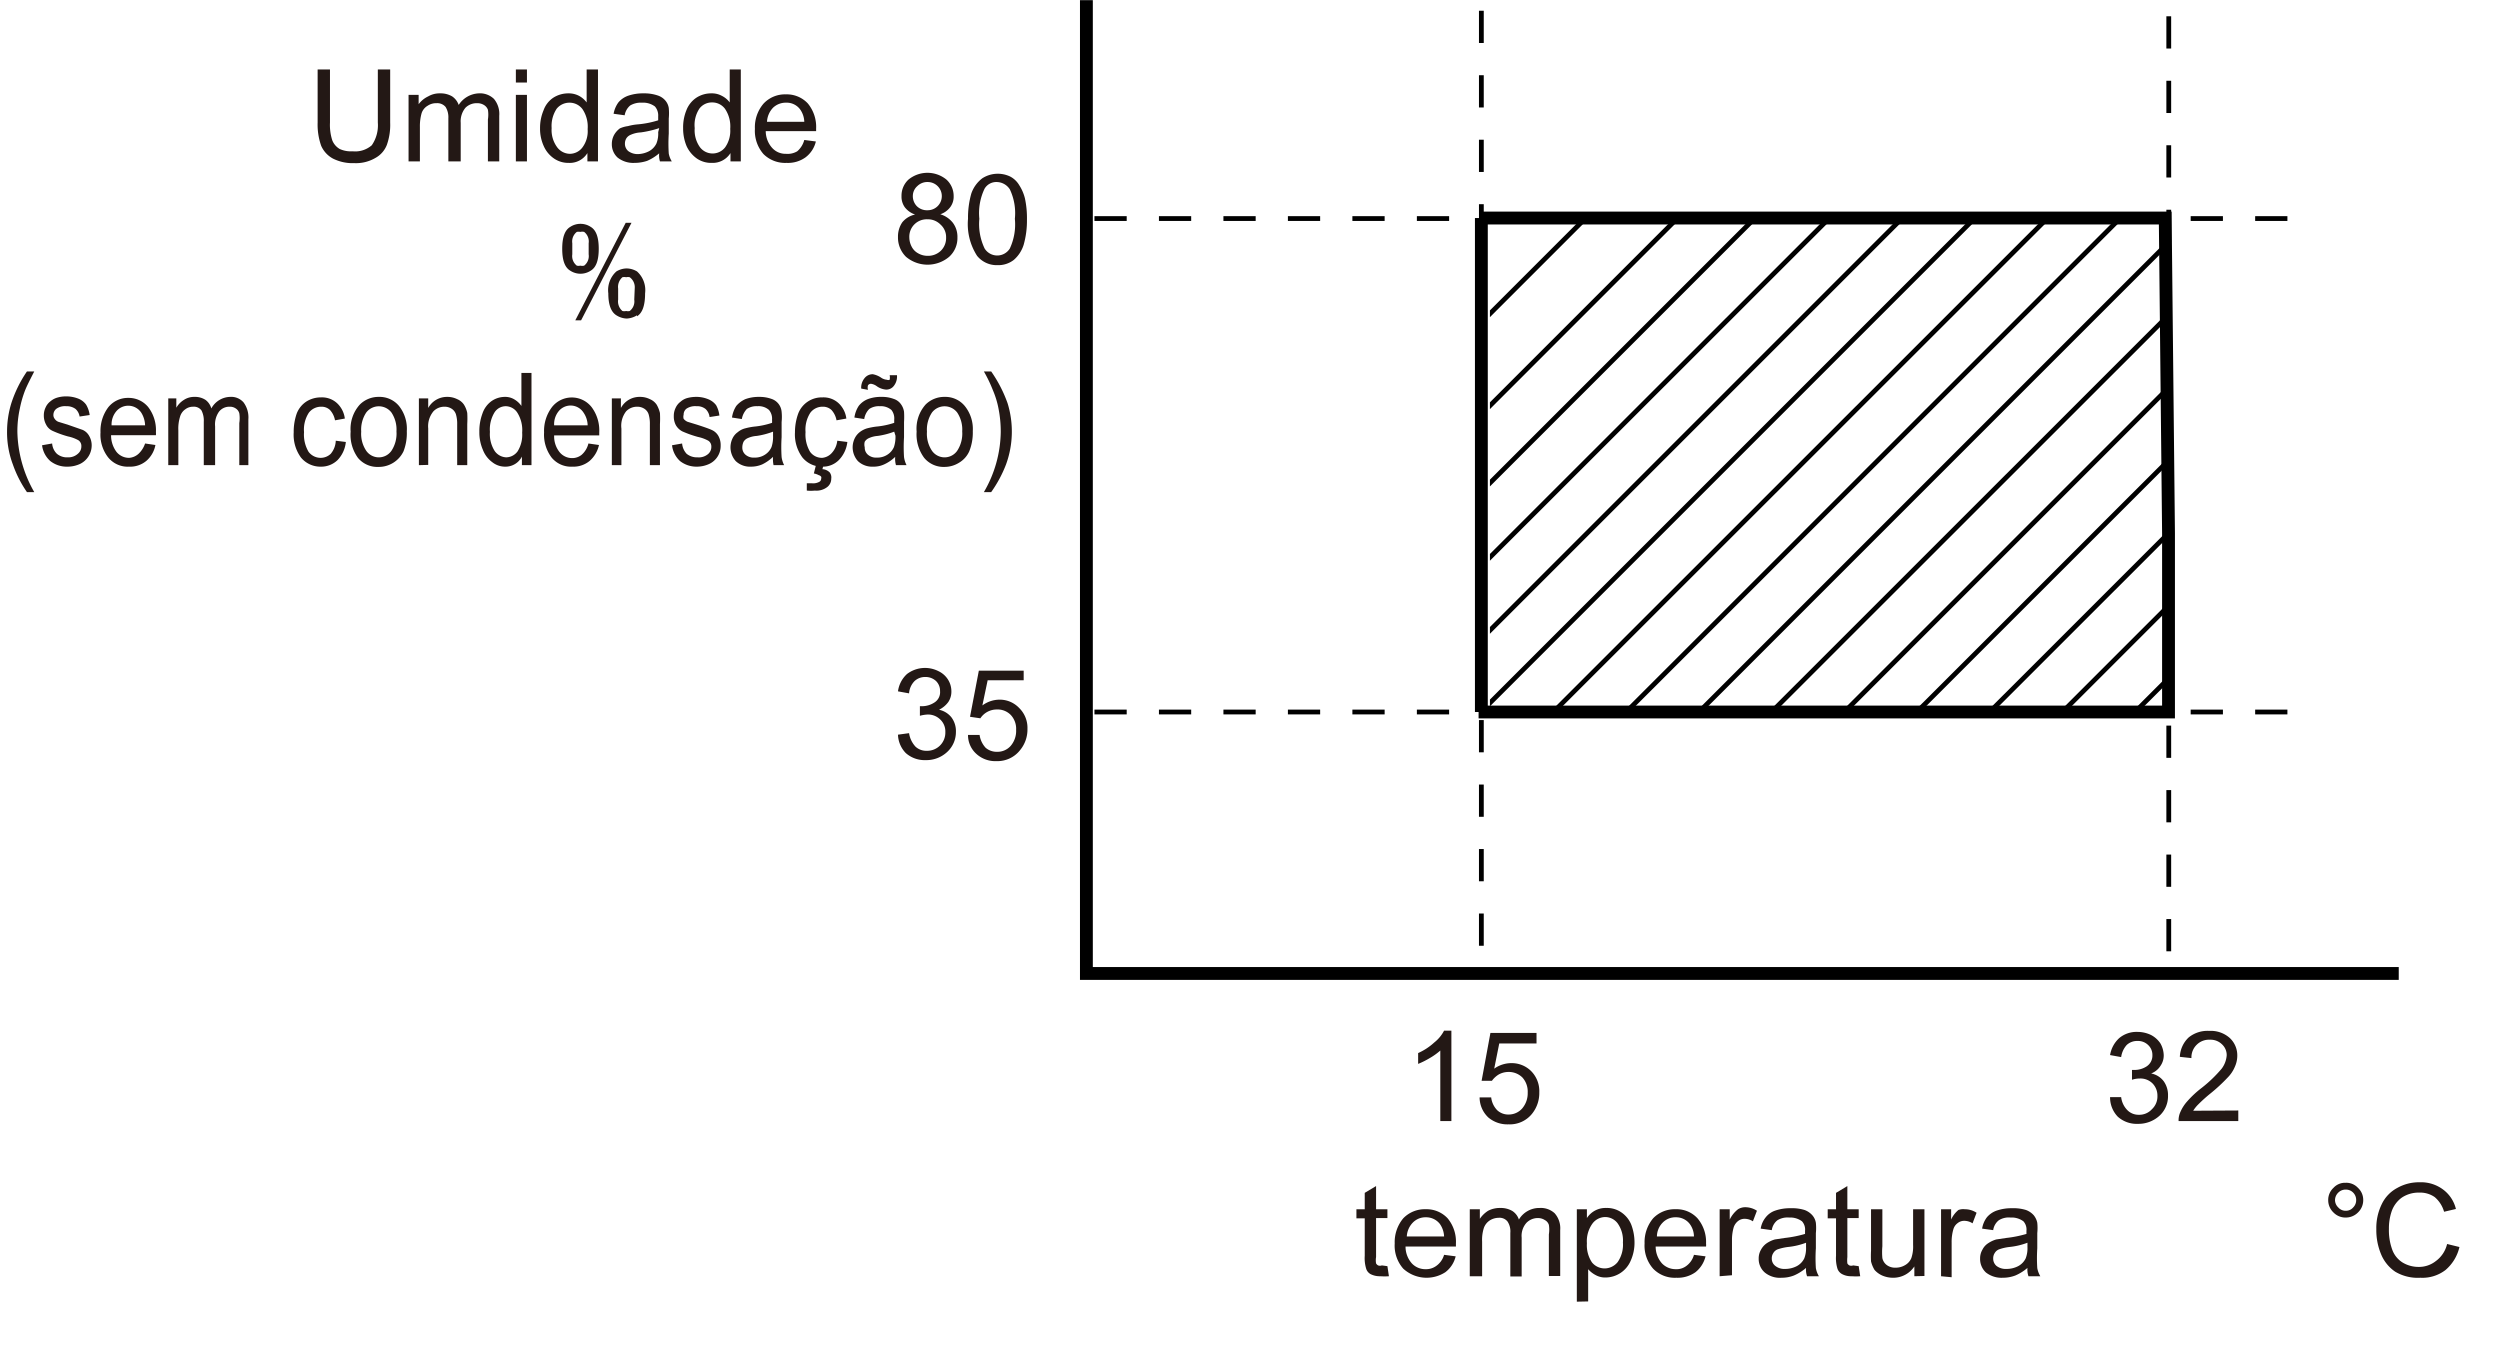 <svg xmlns="http://www.w3.org/2000/svg" xmlns:xlink="http://www.w3.org/1999/xlink" width="35.01mm" height="18.94mm" viewBox="0 0 99.25 53.68"><defs><style>.cls-1,.cls-2,.cls-3,.cls-5{fill:none;}.cls-2,.cls-3,.cls-5{stroke:#000;}.cls-2{stroke-width:0.51px;}.cls-3,.cls-5{stroke-width:0.19px;}.cls-3{stroke-dasharray:1.28 1.28;}.cls-4{clip-path:url(#clip-path);}.cls-6{fill:#231815;}</style><clipPath id="clip-path"><polygon class="cls-1" points="85.96 8.81 59.15 8.81 59.15 28.42 86.09 28.42 86.09 21.32 85.96 8.81"/></clipPath></defs><g id="layer_01" data-name="layer 01"><polyline class="cls-2" points="43.13 0 43.13 38.64 95.23 38.64"/><line class="cls-3" x1="86.1" y1="0.64" x2="86.1" y2="38.64"/><line class="cls-3" x1="43.45" y1="28.26" x2="91.07" y2="28.26"/><line class="cls-3" x1="43.45" y1="8.67" x2="90.94" y2="8.67"/><g class="cls-4"><line class="cls-5" x1="58.44" y1="16.81" x2="68.44" y2="6.81"/><line class="cls-5" x1="59" y1="19.32" x2="71.78" y2="6.54"/><line class="cls-5" x1="58.98" y1="22.29" x2="79.52" y2="1.76"/><line class="cls-5" x1="58.81" y1="25.36" x2="82.41" y2="1.76"/><line class="cls-5" x1="59.03" y1="28.02" x2="85.29" y2="1.76"/><line class="cls-5" x1="61.71" y1="28.22" x2="88.18" y2="1.76"/><line class="cls-5" x1="63.76" y1="29.06" x2="91.07" y2="1.76"/><line class="cls-5" x1="62.85" y1="32.86" x2="93.95" y2="1.76"/><line class="cls-5" x1="65.73" y1="32.86" x2="96.84" y2="1.76"/><line class="cls-5" x1="68.62" y1="32.86" x2="99.72" y2="1.76"/><line class="cls-5" x1="71.5" y1="32.86" x2="102.61" y2="1.76"/><line class="cls-5" x1="74.39" y1="32.86" x2="105.5" y2="1.76"/><line class="cls-5" x1="77.28" y1="32.86" x2="108.38" y2="1.76"/><line class="cls-5" x1="80.16" y1="32.86" x2="111.27" y2="1.76"/><line class="cls-5" x1="83.05" y1="32.86" x2="114.15" y2="1.76"/><line class="cls-5" x1="57.79" y1="13.81" x2="67.79" y2="3.81"/></g><polyline class="cls-2" points="58.7 28.26 86.09 28.26 86.09 21.16 85.96 8.65 58.81 8.65"/><line class="cls-3" x1="58.81" y1="0.42" x2="58.81" y2="38.42"/><line class="cls-2" x1="58.81" y1="8.65" x2="58.81" y2="28.26"/><path class="cls-6" d="M57.62,44.5h-.44V41.7a2.54,2.54,0,0,1-.42.3,3.27,3.27,0,0,1-.46.23V41.8a2.37,2.37,0,0,0,.64-.42,1.45,1.45,0,0,0,.39-.47h.29Z"/><path class="cls-6" d="M58.74,43.56l.46,0a.87.87,0,0,0,.24.51.64.64,0,0,0,.45.17.71.71,0,0,0,.54-.24.93.93,0,0,0,.22-.63.84.84,0,0,0-.21-.6.77.77,0,0,0-.56-.22.8.8,0,0,0-.38.1.93.93,0,0,0-.27.25l-.41,0L59.17,41H61v.42H59.52l-.2,1a1.17,1.17,0,0,1,.68-.22,1.09,1.09,0,0,1,.79.32,1.13,1.13,0,0,1,.32.84,1.31,1.31,0,0,1-.28.84,1.13,1.13,0,0,1-.94.43,1.17,1.17,0,0,1-.8-.27A1.1,1.1,0,0,1,58.74,43.56Z"/><path class="cls-6" d="M83.77,43.55l.44,0a.88.88,0,0,0,.26.53.62.62,0,0,0,.44.17.67.67,0,0,0,.52-.22.69.69,0,0,0,.22-.53.69.69,0,0,0-.2-.5.68.68,0,0,0-.5-.19,1,1,0,0,0-.31.05l0-.39h.08a.88.88,0,0,0,.5-.14.51.51,0,0,0,.23-.45.53.53,0,0,0-.17-.4.57.57,0,0,0-.42-.16.6.6,0,0,0-.43.16.9.9,0,0,0-.22.48l-.44-.08a1.16,1.16,0,0,1,.37-.68,1.07,1.07,0,0,1,.71-.24,1.25,1.25,0,0,1,.54.12,1,1,0,0,1,.38.34,1,1,0,0,1,.13.47.72.72,0,0,1-.13.42.75.75,0,0,1-.37.3.82.82,0,0,1,.5.31.94.94,0,0,1,.17.57,1.05,1.05,0,0,1-.34.8,1.24,1.24,0,0,1-.86.32,1.12,1.12,0,0,1-.79-.28A1.1,1.1,0,0,1,83.77,43.55Z"/><path class="cls-6" d="M88.86,44.08v.42H86.49a.81.81,0,0,1,.05-.31,1.58,1.58,0,0,1,.29-.47,4,4,0,0,1,.58-.54,5.35,5.35,0,0,0,.79-.76,1,1,0,0,0,.2-.53.58.58,0,0,0-.19-.44.65.65,0,0,0-.48-.18.69.69,0,0,0-.51.19A.7.7,0,0,0,87,42l-.46-.05a1.12,1.12,0,0,1,.35-.77,1.19,1.19,0,0,1,.82-.26,1.13,1.13,0,0,1,.81.28.94.94,0,0,1,.3.71,1.06,1.06,0,0,1-.09.42,1.33,1.33,0,0,1-.29.44,6.75,6.75,0,0,1-.68.63,6.1,6.1,0,0,0-.5.45,1.33,1.33,0,0,0-.19.24Z"/><path class="cls-6" d="M35.65,29.16l.44-.06a1,1,0,0,0,.26.54.63.63,0,0,0,.44.16.72.72,0,0,0,.74-.74.65.65,0,0,0-.2-.5.69.69,0,0,0-.5-.2,1.4,1.4,0,0,0-.31.05l0-.38h.07a.9.9,0,0,0,.51-.15.48.48,0,0,0,.22-.45.54.54,0,0,0-.16-.4.61.61,0,0,0-.43-.16.61.61,0,0,0-.42.16.77.77,0,0,0-.22.49l-.44-.08a1.13,1.13,0,0,1,.36-.69,1.18,1.18,0,0,1,1.25-.11.9.9,0,0,1,.38.34.87.87,0,0,1,.13.46.74.74,0,0,1-.12.42,1,1,0,0,1-.37.31.86.86,0,0,1,.49.3.91.91,0,0,1,.18.58,1.07,1.07,0,0,1-.34.79,1.21,1.21,0,0,1-.87.33,1.12,1.12,0,0,1-.78-.28A1.09,1.09,0,0,1,35.65,29.16Z"/><path class="cls-6" d="M38.43,29.17l.46,0a.94.94,0,0,0,.24.51.67.67,0,0,0,.45.16.7.7,0,0,0,.54-.23.91.91,0,0,0,.22-.64.8.8,0,0,0-.21-.59.73.73,0,0,0-.56-.22.78.78,0,0,0-.65.35l-.41-.06.35-1.83h1.78V27H39.21L39,28a1.15,1.15,0,0,1,.67-.23,1.06,1.06,0,0,1,.79.33,1.1,1.1,0,0,1,.33.83,1.28,1.28,0,0,1-.29.84,1.14,1.14,0,0,1-.94.44,1.11,1.11,0,0,1-.79-.28A1,1,0,0,1,38.43,29.17Z"/><path class="cls-6" d="M36.33,8.51a.85.85,0,0,1-.41-.29.72.72,0,0,1-.13-.44.87.87,0,0,1,.28-.66,1.19,1.19,0,0,1,1.5,0,.88.88,0,0,1,.29.66.69.69,0,0,1-.13.43.82.82,0,0,1-.4.29,1,1,0,0,1,.5.34.93.93,0,0,1,.18.58,1,1,0,0,1-.33.77,1.33,1.33,0,0,1-1.71,0,1.07,1.07,0,0,1-.32-.79,1,1,0,0,1,.17-.58A.9.9,0,0,1,36.33,8.51Zm-.23.91a.8.8,0,0,0,.09.36.62.62,0,0,0,.26.27.75.75,0,0,0,.38.1.73.73,0,0,0,.52-.2.7.7,0,0,0,.21-.52.66.66,0,0,0-.22-.52.7.7,0,0,0-.52-.21.69.69,0,0,0-.72.72Zm.14-1.66a.57.57,0,0,0,.16.42.57.57,0,0,0,.43.16.56.56,0,1,0,0-1.12.56.56,0,0,0-.41.16A.52.52,0,0,0,36.24,7.76Z"/><path class="cls-6" d="M38.43,8.68a3.52,3.52,0,0,1,.13-1A1.28,1.28,0,0,1,39,7.07,1.14,1.14,0,0,1,40.1,7a.9.9,0,0,1,.36.34,1.73,1.73,0,0,1,.23.53,3.72,3.72,0,0,1,.08.84,3.52,3.52,0,0,1-.13,1,1.31,1.31,0,0,1-.39.6,1,1,0,0,1-.65.21,1,1,0,0,1-.81-.37A2.33,2.33,0,0,1,38.43,8.68Zm.45,0a2.25,2.25,0,0,0,.21,1.18.59.59,0,0,0,1,0,2.27,2.27,0,0,0,.2-1.18,2.2,2.2,0,0,0-.2-1.17.63.63,0,0,0-.52-.29.54.54,0,0,0-.48.26A2.24,2.24,0,0,0,38.88,8.68Z"/></g><g id="EN"><path class="cls-6" d="M23.45,9c.22.13.32.42.32.87s-.1.74-.32.87a.74.74,0,0,1-.81,0c-.22-.13-.32-.42-.32-.87s.1-.74.32-.87a.74.74,0,0,1,.81,0Zm-.08.65a.48.48,0,0,0-.18-.45.33.33,0,0,0-.15,0,.33.33,0,0,0-.14,0,.48.48,0,0,0-.18.45v.44a.48.48,0,0,0,.18.45.32.32,0,0,0,.14,0,.33.33,0,0,0,.15,0,.48.48,0,0,0,.18-.45Zm-.3,3.06-.23,0,2-3.87.23,0Zm2.22-.2a.85.85,0,0,1-.41.13.82.82,0,0,1-.41-.13c-.21-.13-.32-.42-.32-.87a1,1,0,0,1,.32-.87.81.81,0,0,1,.41-.12.83.83,0,0,1,.41.12,1,1,0,0,1,.32.87C25.61,12.13,25.5,12.42,25.29,12.55Zm-.09-1.09A.49.49,0,0,0,25,11a.29.29,0,0,0-.14,0,.33.33,0,0,0-.15,0,.51.51,0,0,0-.17.45v.44a.5.5,0,0,0,.17.45.33.33,0,0,0,.15,0,.29.29,0,0,0,.14,0,.48.48,0,0,0,.18-.45Z"/><path class="cls-6" d="M15,2.75h.49V4.86a2.37,2.37,0,0,1-.13.88,1,1,0,0,1-.45.52,1.53,1.53,0,0,1-.85.21,1.74,1.74,0,0,1-.84-.18,1.06,1.06,0,0,1-.47-.51,2.54,2.54,0,0,1-.14-.92V2.75h.49V4.86a2,2,0,0,0,.09.7.69.69,0,0,0,.3.35A1.07,1.07,0,0,0,14,6a1,1,0,0,0,.76-.24A1.4,1.4,0,0,0,15,4.86Z"/><path class="cls-6" d="M16.22,6.4V3.76h.4v.37A1,1,0,0,1,17,3.82a.89.89,0,0,1,.47-.12.9.9,0,0,1,.48.12.68.68,0,0,1,.26.34A1,1,0,0,1,19,3.7a.8.8,0,0,1,.61.22.93.93,0,0,1,.21.67V6.4h-.45V4.74a1.24,1.24,0,0,0,0-.39.37.37,0,0,0-.16-.19.5.5,0,0,0-.27-.07.63.63,0,0,0-.46.18.84.84,0,0,0-.19.6V6.4H17.8V4.69a.78.78,0,0,0-.11-.45.43.43,0,0,0-.36-.15.6.6,0,0,0-.35.1.54.54,0,0,0-.24.29,1.89,1.89,0,0,0-.07.55V6.4Z"/><path class="cls-6" d="M20.48,3.27V2.75h.44v.52Zm0,3.13V3.76h.44V6.4Z"/><path class="cls-6" d="M23.32,6.4V6.07a.82.82,0,0,1-.74.39A1,1,0,0,1,22,6.29a1.16,1.16,0,0,1-.41-.49,1.66,1.66,0,0,1-.15-.72,1.8,1.8,0,0,1,.14-.71,1,1,0,0,1,.39-.5,1.1,1.1,0,0,1,.59-.17.88.88,0,0,1,.43.1.94.94,0,0,1,.3.26V2.75h.45V6.4ZM21.9,5.08a1.15,1.15,0,0,0,.22.76.64.64,0,0,0,.5.26.63.63,0,0,0,.5-.25,1.08,1.08,0,0,0,.21-.73,1.25,1.25,0,0,0-.21-.8.64.64,0,0,0-.52-.25.65.65,0,0,0-.5.24A1.24,1.24,0,0,0,21.9,5.08Z"/><path class="cls-6" d="M26.17,6.08a1.87,1.87,0,0,1-.48.3,1.59,1.59,0,0,1-.5.08,1,1,0,0,1-.67-.21.71.71,0,0,1-.23-.54.74.74,0,0,1,.09-.36.83.83,0,0,1,.23-.26A1.15,1.15,0,0,1,24.93,5a2.12,2.12,0,0,1,.4-.07,3.8,3.8,0,0,0,.8-.16V4.61A.54.54,0,0,0,26,4.22a.78.78,0,0,0-.51-.15.83.83,0,0,0-.47.11.64.64,0,0,0-.22.39l-.44-.06a1.09,1.09,0,0,1,.19-.45.89.89,0,0,1,.4-.27,1.8,1.8,0,0,1,.6-.09,1.64,1.64,0,0,1,.55.08.67.67,0,0,1,.31.2.6.6,0,0,1,.14.3,2.2,2.2,0,0,1,0,.42v.6a6.11,6.11,0,0,0,0,.79.91.91,0,0,0,.12.31h-.47A.8.8,0,0,1,26.17,6.08Zm0-1a4,4,0,0,1-.73.17,1.11,1.11,0,0,0-.39.09.37.37,0,0,0-.18.14.39.39,0,0,0-.06.21.38.38,0,0,0,.13.3.62.62,0,0,0,.4.12A1,1,0,0,0,25.76,6a.69.69,0,0,0,.3-.31,1.06,1.06,0,0,0,.07-.45Z"/><path class="cls-6" d="M29,6.4V6.07a.83.83,0,0,1-.74.39,1,1,0,0,1-.59-.17,1.24,1.24,0,0,1-.41-.49,1.81,1.81,0,0,1-.14-.72,1.8,1.8,0,0,1,.13-.71,1.05,1.05,0,0,1,.4-.5,1.07,1.07,0,0,1,.59-.17.82.82,0,0,1,.42.1.88.88,0,0,1,.31.26V2.75h.44V6.4ZM27.58,5.08a1.15,1.15,0,0,0,.21.76.63.63,0,0,0,1,0,1.14,1.14,0,0,0,.2-.73,1.25,1.25,0,0,0-.21-.8.63.63,0,0,0-.51-.25.62.62,0,0,0-.5.24A1.18,1.18,0,0,0,27.58,5.08Z"/><path class="cls-6" d="M31.93,5.55l.46.06a1.11,1.11,0,0,1-.41.63,1.19,1.19,0,0,1-.75.22,1.22,1.22,0,0,1-.92-.35,1.4,1.4,0,0,1-.34-1,1.44,1.44,0,0,1,.34-1,1.16,1.16,0,0,1,.89-.37,1.14,1.14,0,0,1,.87.36,1.46,1.46,0,0,1,.33,1V5.2h-2a1,1,0,0,0,.25.66.71.71,0,0,0,.55.24A.75.75,0,0,0,31.65,6,.89.89,0,0,0,31.93,5.55Zm-1.48-.72h1.48a.89.89,0,0,0-.17-.5.66.66,0,0,0-.55-.26.73.73,0,0,0-.52.2A.87.87,0,0,0,30.45,4.83Z"/><path class="cls-6" d="M55.08,50.26l.06.4a2.23,2.23,0,0,1-.34,0,.8.8,0,0,1-.38-.08.37.37,0,0,1-.18-.21,1.43,1.43,0,0,1-.06-.52V48.36h-.33V48h.33v-.65l.45-.27V48h.45v.35h-.45v1.55a.73.73,0,0,0,0,.25.2.2,0,0,0,.08.08.21.21,0,0,0,.15,0Z"/><path class="cls-6" d="M57.33,49.81l.46.06a1.11,1.11,0,0,1-.41.63,1.37,1.37,0,0,1-1.67-.14,1.38,1.38,0,0,1-.34-1,1.47,1.47,0,0,1,.34-1A1.18,1.18,0,0,1,56.6,48a1.14,1.14,0,0,1,.87.36,1.45,1.45,0,0,1,.33,1v.12h-2a1,1,0,0,0,.25.67.73.73,0,0,0,.55.23.68.68,0,0,0,.42-.13A.81.81,0,0,0,57.33,49.81Zm-1.48-.73h1.48a.92.92,0,0,0-.17-.5.69.69,0,0,0-.55-.26.7.7,0,0,0-.52.21A.85.85,0,0,0,55.85,49.08Z"/><path class="cls-6" d="M58.35,50.66V48h.4v.38a1.12,1.12,0,0,1,.33-.32,1,1,0,0,1,.48-.11.9.9,0,0,1,.48.12.64.64,0,0,1,.26.34.94.94,0,0,1,.82-.46.81.81,0,0,1,.6.21.9.9,0,0,1,.22.67v1.82h-.45V49a1.17,1.17,0,0,0,0-.38.33.33,0,0,0-.16-.19.5.5,0,0,0-.27-.08.63.63,0,0,0-.46.19.78.78,0,0,0-.19.59v1.54h-.45V48.94a.71.71,0,0,0-.11-.45.4.4,0,0,0-.35-.15.68.68,0,0,0-.35.1.6.6,0,0,0-.24.3,1.56,1.56,0,0,0-.07.55v1.37Z"/><path class="cls-6" d="M62.6,51.67V48H63v.35a.88.88,0,0,1,.77-.4,1,1,0,0,1,.59.17,1.08,1.08,0,0,1,.4.49,2,2,0,0,1,.13.7,1.73,1.73,0,0,1-.15.73,1.09,1.09,0,0,1-1,.67.77.77,0,0,1-.4-.1,1,1,0,0,1-.29-.23v1.28ZM63,49.35a1.23,1.23,0,0,0,.2.76.65.65,0,0,0,.5.24.67.67,0,0,0,.52-.25,1.21,1.21,0,0,0,.21-.78,1.17,1.17,0,0,0-.21-.76.62.62,0,0,0-.5-.25.64.64,0,0,0-.5.26A1.19,1.19,0,0,0,63,49.35Z"/><path class="cls-6" d="M67.25,49.81l.46.06a1.15,1.15,0,0,1-.4.63,1.22,1.22,0,0,1-.76.22,1.19,1.19,0,0,1-.92-.36,1.38,1.38,0,0,1-.34-1,1.47,1.47,0,0,1,.34-1,1.18,1.18,0,0,1,.89-.36,1.12,1.12,0,0,1,.87.36,1.45,1.45,0,0,1,.34,1,.57.57,0,0,1,0,.12h-2a1,1,0,0,0,.25.67.75.75,0,0,0,.55.23.64.64,0,0,0,.42-.13A.81.81,0,0,0,67.25,49.81Zm-1.47-.73h1.47a.85.85,0,0,0-.17-.5.68.68,0,0,0-.55-.26.7.7,0,0,0-.52.21A.79.79,0,0,0,65.78,49.08Z"/><path class="cls-6" d="M68.27,50.66V48h.4v.41A1.18,1.18,0,0,1,69,48a.55.55,0,0,1,.29-.08.85.85,0,0,1,.46.14l-.16.42a.6.6,0,0,0-.33-.1.41.41,0,0,0-.26.09.53.53,0,0,0-.17.24,1.79,1.79,0,0,0-.07.53v1.38Z"/><path class="cls-6" d="M71.7,50.33a1.87,1.87,0,0,1-.48.3,1.33,1.33,0,0,1-.49.09.94.94,0,0,1-.67-.21.71.71,0,0,1-.24-.55.68.68,0,0,1,.09-.35.73.73,0,0,1,.23-.26,1.17,1.17,0,0,1,.32-.15l.4-.06a4.59,4.59,0,0,0,.8-.16v-.12a.49.49,0,0,0-.12-.38.78.78,0,0,0-.51-.15.76.76,0,0,0-.47.11.61.61,0,0,0-.22.39l-.44-.06a.94.94,0,0,1,.2-.45.81.81,0,0,1,.39-.27,1.8,1.8,0,0,1,.6-.09,1.67,1.67,0,0,1,.55.07.76.76,0,0,1,.31.21.6.6,0,0,1,.14.3,2.08,2.08,0,0,1,0,.41v.6a6,6,0,0,0,0,.79,1,1,0,0,0,.12.32h-.47A.8.8,0,0,1,71.7,50.33Zm0-1a2.81,2.81,0,0,1-.73.17,2.08,2.08,0,0,0-.39.09.34.34,0,0,0-.18.15.37.37,0,0,0-.06.21.36.36,0,0,0,.14.3.57.57,0,0,0,.39.12,1,1,0,0,0,.46-.11.69.69,0,0,0,.3-.31,1.12,1.12,0,0,0,.07-.45Z"/><path class="cls-6" d="M73.79,50.26l.06.4a2.23,2.23,0,0,1-.34,0,.75.75,0,0,1-.37-.08.39.39,0,0,1-.19-.21,1.43,1.43,0,0,1-.06-.52V48.36h-.33V48h.33v-.65l.45-.27V48h.45v.35h-.45v1.55a1.14,1.14,0,0,0,0,.25.2.2,0,0,0,.08.08.21.21,0,0,0,.15,0Z"/><path class="cls-6" d="M76,50.66v-.39a1,1,0,0,1-.84.45,1.08,1.08,0,0,1-.44-.09.9.9,0,0,1-.3-.22,1.16,1.16,0,0,1-.14-.34,3.87,3.87,0,0,1,0-.42V48h.45v1.47a2.58,2.58,0,0,0,0,.47.46.46,0,0,0,.18.28.55.55,0,0,0,.34.1.72.72,0,0,0,.38-.1.57.57,0,0,0,.25-.28,1.41,1.41,0,0,0,.07-.52V48h.45v2.65Z"/><path class="cls-6" d="M77.06,50.66V48h.4v.41a1.06,1.06,0,0,1,.29-.38A.54.54,0,0,1,78,48a.85.85,0,0,1,.47.14l-.16.42a.6.6,0,0,0-.33-.1.41.41,0,0,0-.26.09.46.46,0,0,0-.17.24,1.79,1.79,0,0,0-.07.53v1.38Z"/><path class="cls-6" d="M80.49,50.33a1.87,1.87,0,0,1-.48.3,1.39,1.39,0,0,1-.5.09,1,1,0,0,1-.67-.21.73.73,0,0,1-.23-.55.68.68,0,0,1,.09-.35.65.65,0,0,1,.23-.26,1.17,1.17,0,0,1,.32-.15l.4-.06a4.59,4.59,0,0,0,.8-.16v-.12a.49.49,0,0,0-.12-.38.78.78,0,0,0-.51-.15.74.74,0,0,0-.47.11.61.61,0,0,0-.22.39l-.44-.06a1,1,0,0,1,.19-.45.89.89,0,0,1,.4-.27,1.8,1.8,0,0,1,.6-.09,1.67,1.67,0,0,1,.55.07.76.76,0,0,1,.31.21.7.7,0,0,1,.14.3,2.08,2.08,0,0,1,0,.41v.6a6,6,0,0,0,0,.79,1,1,0,0,0,.12.32h-.47A.8.8,0,0,1,80.49,50.33Zm0-1a2.81,2.81,0,0,1-.73.17,1.89,1.89,0,0,0-.39.09.34.34,0,0,0-.18.15.37.37,0,0,0-.06.21.38.38,0,0,0,.13.3.6.6,0,0,0,.4.12,1,1,0,0,0,.46-.11.69.69,0,0,0,.3-.31,1.12,1.12,0,0,0,.07-.45Z"/><path class="cls-6" d="M92.43,47.64a.65.65,0,0,1,.21-.49.62.62,0,0,1,.48-.2.63.63,0,0,1,.49.2.65.65,0,0,1,.21.49.67.67,0,0,1-.21.49.68.68,0,0,1-.49.2.66.66,0,0,1-.48-.2A.67.67,0,0,1,92.43,47.64Zm.27,0a.41.41,0,0,0,.13.29.38.38,0,0,0,.3.13.37.37,0,0,0,.29-.13.4.4,0,0,0,.12-.29.41.41,0,0,0-.12-.3.4.4,0,0,0-.29-.12.41.41,0,0,0-.3.12A.42.42,0,0,0,92.7,47.64Z"/><path class="cls-6" d="M97.15,49.38l.49.12a1.7,1.7,0,0,1-.55.91,1.5,1.5,0,0,1-1,.31,1.75,1.75,0,0,1-1-.24,1.55,1.55,0,0,1-.56-.69,2.48,2.48,0,0,1-.19-1,2.14,2.14,0,0,1,.22-1,1.42,1.42,0,0,1,.62-.64,1.74,1.74,0,0,1,.88-.22,1.46,1.46,0,0,1,.92.28,1.36,1.36,0,0,1,.52.78l-.47.11a1.19,1.19,0,0,0-.37-.58,1,1,0,0,0-.61-.18,1.2,1.2,0,0,0-.7.2,1.13,1.13,0,0,0-.4.54,2.09,2.09,0,0,0-.11.7,2.24,2.24,0,0,0,.13.82,1,1,0,0,0,.42.52,1.23,1.23,0,0,0,.62.17,1.08,1.08,0,0,0,.69-.23A1.17,1.17,0,0,0,97.15,49.38Z"/><path class="cls-6" d="M1.07,19.53a4.54,4.54,0,0,1-.56-1.1,3.6,3.6,0,0,1-.23-1.3A3.86,3.86,0,0,1,.45,16a4.9,4.9,0,0,1,.62-1.26h.29c-.18.35-.3.59-.36.74a4.27,4.27,0,0,0-.21.72,4.23,4.23,0,0,0-.1.94,5,5,0,0,0,.67,2.39Z"/><path class="cls-6" d="M1.67,17.67l.4-.07a.63.63,0,0,0,.19.41.62.62,0,0,0,.43.14A.56.56,0,0,0,3.1,18a.37.37,0,0,0,.13-.29.27.27,0,0,0-.12-.24,1.48,1.48,0,0,0-.41-.15,4.09,4.09,0,0,1-.61-.22.53.53,0,0,1-.26-.25.74.74,0,0,1-.09-.36.71.71,0,0,1,.07-.32.62.62,0,0,1,.2-.25.71.71,0,0,1,.26-.14,1.21,1.21,0,0,1,.34-.05,1.31,1.31,0,0,1,.5.09.7.7,0,0,1,.31.24,1.1,1.1,0,0,1,.14.41l-.4.06A.51.51,0,0,0,3,16.23a.58.58,0,0,0-.37-.11.59.59,0,0,0-.39.1.31.31,0,0,0-.12.24.24.24,0,0,0,.05.16.31.31,0,0,0,.15.12l.36.11.6.21a.55.55,0,0,1,.26.24.74.74,0,0,1,.1.38.82.82,0,0,1-.46.73,1.18,1.18,0,0,1-.5.11A1.06,1.06,0,0,1,2,18.3,1,1,0,0,1,1.67,17.67Z"/><path class="cls-6" d="M5.76,17.6l.41.06a1.1,1.1,0,0,1-.36.63,1,1,0,0,1-.68.23,1,1,0,0,1-.83-.36,1.46,1.46,0,0,1-.31-1,1.56,1.56,0,0,1,.31-1,1,1,0,0,1,.8-.37,1,1,0,0,1,.78.36,1.5,1.5,0,0,1,.31,1,.62.62,0,0,1,0,.12H4.41a1.09,1.09,0,0,0,.22.67.64.64,0,0,0,.5.23A.62.62,0,0,0,5.51,18,1,1,0,0,0,5.76,17.6Zm-1.33-.72H5.76a1,1,0,0,0-.15-.5.62.62,0,0,0-1-.05A.81.81,0,0,0,4.43,16.88Z"/><path class="cls-6" d="M6.68,18.46V15.81H7v.37a.89.89,0,0,1,.3-.31.74.74,0,0,1,.42-.12.76.76,0,0,1,.44.12.63.63,0,0,1,.23.34.87.87,0,0,1,.74-.46.65.65,0,0,1,.54.22,1,1,0,0,1,.19.67v1.82H9.5V16.79a1.24,1.24,0,0,0,0-.39.33.33,0,0,0-.14-.19.4.4,0,0,0-.24-.07.52.52,0,0,0-.42.19.87.87,0,0,0-.16.59v1.54H8.09V16.74A.89.89,0,0,0,8,16.29a.37.37,0,0,0-.33-.15.5.5,0,0,0-.31.1.53.53,0,0,0-.21.29,1.6,1.6,0,0,0-.07.55v1.38Z"/><path class="cls-6" d="M13.33,17.49l.4.05a1.21,1.21,0,0,1-.33.72.93.93,0,0,1-.66.26,1,1,0,0,1-.79-.36,1.53,1.53,0,0,1-.29-1,2.19,2.19,0,0,1,.12-.75,1,1,0,0,1,.39-.48,1.07,1.07,0,0,1,.57-.16.88.88,0,0,1,.63.22,1,1,0,0,1,.32.62l-.39.07a.83.83,0,0,0-.2-.41.48.48,0,0,0-.34-.13.61.61,0,0,0-.5.24,1.23,1.23,0,0,0-.19.77,1.34,1.34,0,0,0,.18.78.6.6,0,0,0,.48.24.58.58,0,0,0,.4-.16A.85.85,0,0,0,13.33,17.49Z"/><path class="cls-6" d="M13.92,17.13a1.44,1.44,0,0,1,.37-1.08,1.05,1.05,0,0,1,.75-.3,1,1,0,0,1,.8.36,1.45,1.45,0,0,1,.31,1,2,2,0,0,1-.13.8,1.09,1.09,0,0,1-1,.62,1,1,0,0,1-.81-.36A1.56,1.56,0,0,1,13.92,17.13Zm.42,0a1.21,1.21,0,0,0,.2.76.61.61,0,0,0,1,0,1.24,1.24,0,0,0,.2-.77,1.22,1.22,0,0,0-.2-.75.63.63,0,0,0-1,0A1.23,1.23,0,0,0,14.34,17.13Z"/><path class="cls-6" d="M16.63,18.46V15.81H17v.38a.85.85,0,0,1,.76-.44.86.86,0,0,1,.39.09.6.6,0,0,1,.27.22,1,1,0,0,1,.13.33,4,4,0,0,1,0,.44v1.63h-.4V16.85a1.33,1.33,0,0,0-.05-.41.41.41,0,0,0-.17-.22.51.51,0,0,0-.28-.08.6.6,0,0,0-.44.18A.93.93,0,0,0,17,17v1.45Z"/><path class="cls-6" d="M20.72,18.46v-.34a.73.73,0,0,1-.66.4.82.82,0,0,1-.52-.18,1.09,1.09,0,0,1-.37-.49,1.73,1.73,0,0,1-.14-.71,2,2,0,0,1,.12-.72,1,1,0,0,1,.36-.5.93.93,0,0,1,.53-.17.7.7,0,0,1,.38.1.88.88,0,0,1,.28.26V14.8h.4v3.66Zm-1.27-1.32a1.25,1.25,0,0,0,.19.76.59.59,0,0,0,.46.25.57.57,0,0,0,.45-.24,1.24,1.24,0,0,0,.18-.74,1.3,1.3,0,0,0-.19-.79.56.56,0,0,0-.46-.26.53.53,0,0,0-.45.25A1.3,1.3,0,0,0,19.45,17.14Z"/><path class="cls-6" d="M23.36,17.6l.42.06a1.17,1.17,0,0,1-.37.63,1,1,0,0,1-.68.23,1,1,0,0,1-.83-.36,1.51,1.51,0,0,1-.3-1,1.56,1.56,0,0,1,.31-1,1,1,0,0,1,1.58,0,1.55,1.55,0,0,1,.3,1v.12H22a1,1,0,0,0,.22.67.64.64,0,0,0,.5.23.59.59,0,0,0,.37-.13A.86.86,0,0,0,23.36,17.6ZM22,16.88h1.33a.92.92,0,0,0-.16-.5.61.61,0,0,0-1-.05A.81.81,0,0,0,22,16.88Z"/><path class="cls-6" d="M24.29,18.46V15.81h.36v.38a.84.84,0,0,1,.76-.44.86.86,0,0,1,.39.09.6.6,0,0,1,.27.22,1.2,1.2,0,0,1,.13.33,4,4,0,0,1,0,.44v1.63h-.4V16.85a1.33,1.33,0,0,0-.05-.41.41.41,0,0,0-.17-.22.51.51,0,0,0-.28-.08.6.6,0,0,0-.44.18.93.93,0,0,0-.19.69v1.45Z"/><path class="cls-6" d="M26.68,17.67l.4-.07a.68.68,0,0,0,.18.41.65.65,0,0,0,.43.14.57.57,0,0,0,.42-.13.37.37,0,0,0,.13-.29.27.27,0,0,0-.12-.24,1.48,1.48,0,0,0-.41-.15,4.34,4.34,0,0,1-.62-.22.63.63,0,0,1-.26-.25.73.73,0,0,1-.08-.36.71.71,0,0,1,.07-.32.62.62,0,0,1,.2-.25.66.66,0,0,1,.25-.14,1.34,1.34,0,0,1,.35-.05,1.22,1.22,0,0,1,.49.09.73.73,0,0,1,.32.24,1.1,1.1,0,0,1,.13.41l-.39.06a.52.52,0,0,0-.16-.32.53.53,0,0,0-.36-.11.62.62,0,0,0-.4.1.3.3,0,0,0-.11.24.29.29,0,0,0,0,.16.4.4,0,0,0,.16.12l.36.11c.28.09.48.16.59.21a.57.57,0,0,1,.27.24.74.74,0,0,1,.09.38.78.78,0,0,1-.11.42.79.79,0,0,1-.34.31,1.18,1.18,0,0,1-.5.11A1.06,1.06,0,0,1,27,18.3,1,1,0,0,1,26.68,17.67Z"/><path class="cls-6" d="M30.69,18.13a1.69,1.69,0,0,1-.43.3,1.13,1.13,0,0,1-.45.09.82.82,0,0,1-.6-.22.82.82,0,0,1-.13-.9.64.64,0,0,1,.21-.25.73.73,0,0,1,.29-.15,2.53,2.53,0,0,1,.36-.07,3.13,3.13,0,0,0,.71-.15.68.68,0,0,0,0-.12.54.54,0,0,0-.12-.39.62.62,0,0,0-.46-.15.68.68,0,0,0-.42.11.79.79,0,0,0-.2.4l-.39-.06a1.13,1.13,0,0,1,.17-.46,1,1,0,0,1,.36-.27,1.53,1.53,0,0,1,.54-.09,1.41,1.41,0,0,1,.5.08.59.59,0,0,1,.4.51,2,2,0,0,1,0,.41v.6a6.11,6.11,0,0,0,0,.79,1,1,0,0,0,.1.32h-.42A1.14,1.14,0,0,1,30.69,18.13Zm0-1a3.09,3.09,0,0,1-.65.17,1,1,0,0,0-.36.09.36.36,0,0,0-.16.14.54.54,0,0,0-.05.22.37.37,0,0,0,.12.29.49.49,0,0,0,.36.12.72.72,0,0,0,.41-.11.68.68,0,0,0,.27-.31,1.28,1.28,0,0,0,.06-.45Z"/><path class="cls-6" d="M33.24,17.49l.4.05a1.22,1.22,0,0,1-.34.72.89.89,0,0,1-.65.26,1,1,0,0,1-.79-.36,1.53,1.53,0,0,1-.3-1,2.18,2.18,0,0,1,.13-.75,1,1,0,0,1,.39-.48,1,1,0,0,1,.57-.16.88.88,0,0,1,.63.22,1,1,0,0,1,.32.62l-.39.07a.83.83,0,0,0-.2-.41.49.49,0,0,0-.35-.13.6.6,0,0,0-.49.24,1.23,1.23,0,0,0-.19.77,1.34,1.34,0,0,0,.18.78.58.58,0,0,0,.48.24A.58.58,0,0,0,33,18,.85.85,0,0,0,33.24,17.49Zm-.93,1.3.11-.44h.3l-.07.27a.44.44,0,0,1,.29.13A.33.33,0,0,1,33,19a.41.41,0,0,1-.16.33.7.7,0,0,1-.49.14,1.51,1.51,0,0,1-.32,0l0-.29h.21a.5.5,0,0,0,.29-.06.14.14,0,0,0,.07-.12.11.11,0,0,0,0-.08.15.15,0,0,0-.09-.06A.67.67,0,0,0,32.31,18.79Z"/><path class="cls-6" d="M35.54,18.13a1.57,1.57,0,0,1-.44.3,1,1,0,0,1-.44.09.82.82,0,0,1-.6-.22.82.82,0,0,1-.13-.9.71.71,0,0,1,.2-.25.89.89,0,0,1,.29-.15,2.86,2.86,0,0,1,.36-.07,3.12,3.12,0,0,0,.72-.15v-.12a.54.54,0,0,0-.11-.39.64.64,0,0,0-.46-.15.68.68,0,0,0-.42.11.72.72,0,0,0-.2.4l-.39-.06a1.13,1.13,0,0,1,.17-.46.86.86,0,0,1,.36-.27,1.45,1.45,0,0,1,.54-.09,1.32,1.32,0,0,1,.49.08.56.56,0,0,1,.28.2.68.68,0,0,1,.13.31,3.25,3.25,0,0,1,0,.41v.6a6.11,6.11,0,0,0,0,.79,1,1,0,0,0,.1.32h-.42A.89.89,0,0,1,35.54,18.13Zm-1.35-2.71a.59.59,0,0,1,.13-.41.41.41,0,0,1,.33-.16A.89.89,0,0,1,35,15a.46.46,0,0,0,.21.07.14.14,0,0,0,.11,0,.44.44,0,0,0,0-.18h.29a.6.6,0,0,1-.13.43.37.37,0,0,1-.31.14.74.74,0,0,1-.37-.14.5.5,0,0,0-.22-.09.14.14,0,0,0-.12.06.3.3,0,0,0,0,.18Zm1.31,1.71a3,3,0,0,1-.66.17,1,1,0,0,0-.35.09.36.36,0,0,0-.16.14.42.42,0,0,0,0,.22.37.37,0,0,0,.12.29.49.49,0,0,0,.36.12.72.72,0,0,0,.41-.11.68.68,0,0,0,.27-.31,1.28,1.28,0,0,0,.06-.45Z"/><path class="cls-6" d="M36.39,17.13a1.44,1.44,0,0,1,.36-1.08,1.05,1.05,0,0,1,.75-.3,1,1,0,0,1,.8.36,1.45,1.45,0,0,1,.32,1,2,2,0,0,1-.14.8,1,1,0,0,1-.4.45,1.09,1.09,0,0,1-.58.17,1,1,0,0,1-.81-.36A1.56,1.56,0,0,1,36.39,17.13Zm.41,0a1.21,1.21,0,0,0,.2.76.61.61,0,0,0,1,0,1.24,1.24,0,0,0,.2-.77,1.22,1.22,0,0,0-.2-.75.63.63,0,0,0-1,0A1.23,1.23,0,0,0,36.8,17.13Z"/><path class="cls-6" d="M39.35,19.53h-.29a4.84,4.84,0,0,0,.67-2.39,4.73,4.73,0,0,0-.09-.93,3.53,3.53,0,0,0-.22-.72,5.55,5.55,0,0,0-.36-.75h.29A5.3,5.3,0,0,1,40,16a3.81,3.81,0,0,1-.06,2.43A4.94,4.94,0,0,1,39.35,19.53Z"/></g></svg>